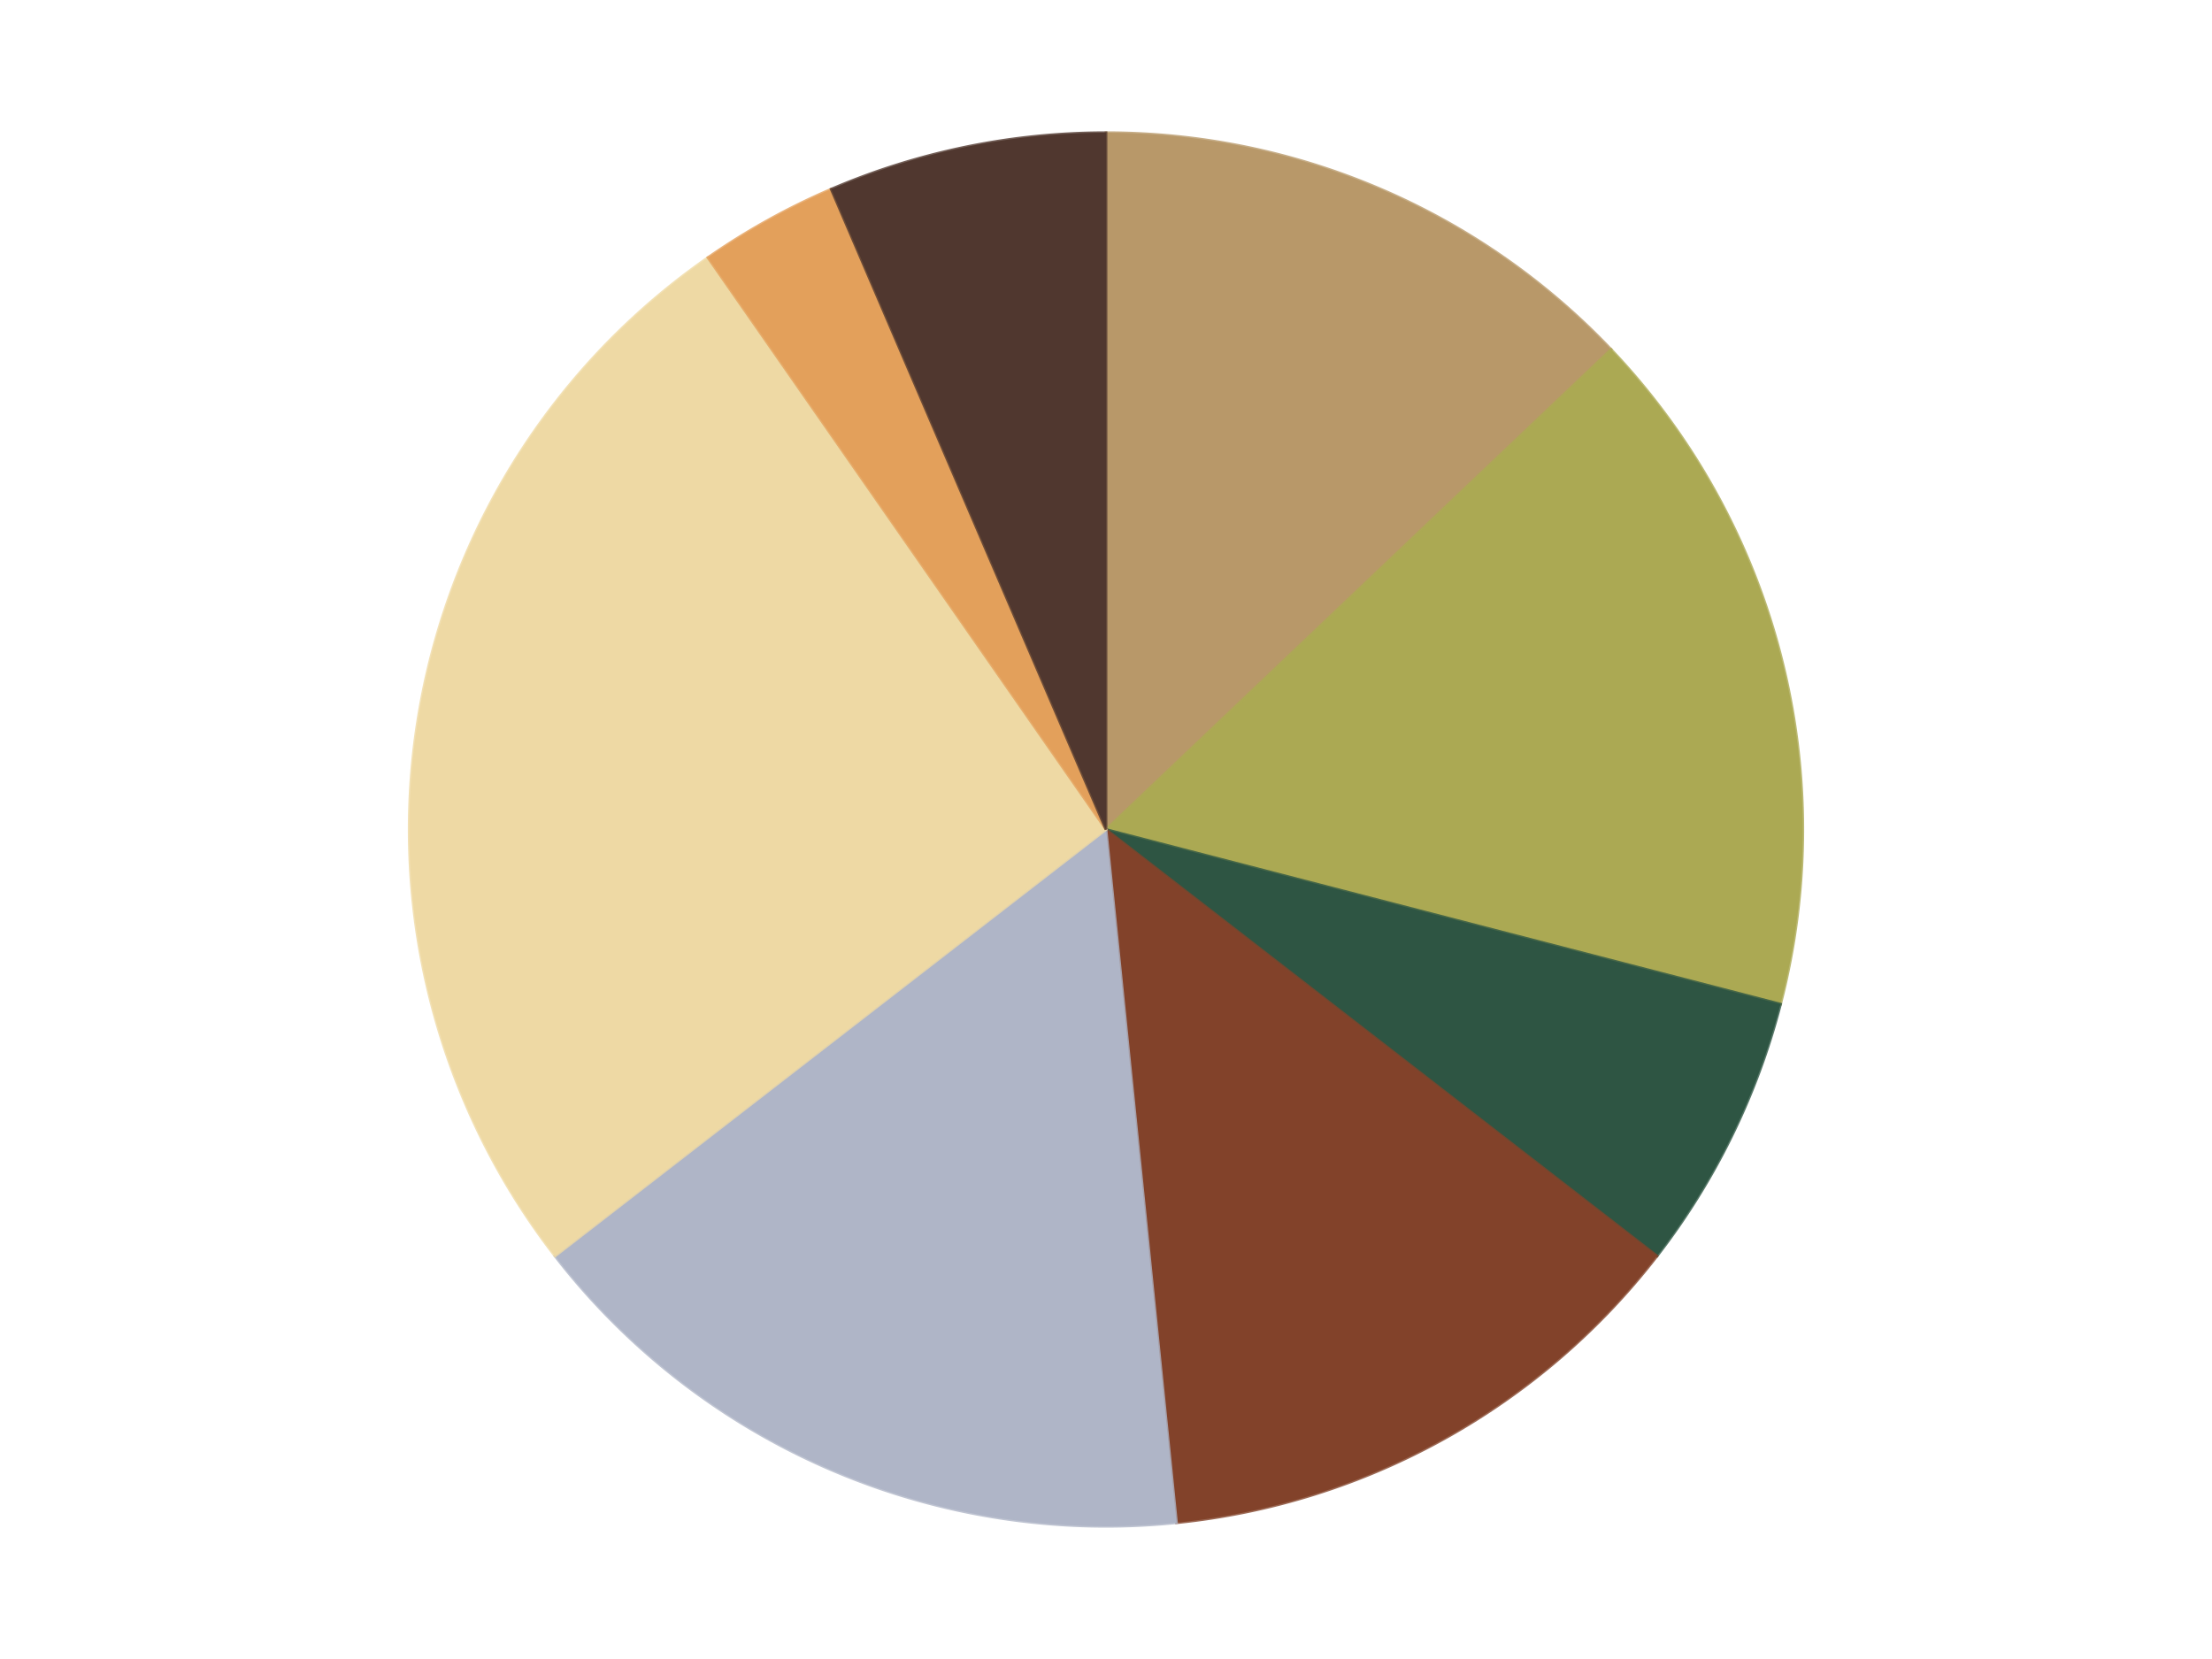 <?xml version='1.0' encoding='utf-8'?>
<svg xmlns="http://www.w3.org/2000/svg" xmlns:xlink="http://www.w3.org/1999/xlink" id="chart-304593b0-92a4-4a86-aa2c-81ab48541971" class="pygal-chart" viewBox="0 0 800 600"><!--Generated with pygal 3.0.4 (lxml) ©Kozea 2012-2016 on 2024-07-06--><!--http://pygal.org--><!--http://github.com/Kozea/pygal--><defs><style type="text/css">#chart-304593b0-92a4-4a86-aa2c-81ab48541971{-webkit-user-select:none;-webkit-font-smoothing:antialiased;font-family:Consolas,"Liberation Mono",Menlo,Courier,monospace}#chart-304593b0-92a4-4a86-aa2c-81ab48541971 .title{font-family:Consolas,"Liberation Mono",Menlo,Courier,monospace;font-size:16px}#chart-304593b0-92a4-4a86-aa2c-81ab48541971 .legends .legend text{font-family:Consolas,"Liberation Mono",Menlo,Courier,monospace;font-size:14px}#chart-304593b0-92a4-4a86-aa2c-81ab48541971 .axis text{font-family:Consolas,"Liberation Mono",Menlo,Courier,monospace;font-size:10px}#chart-304593b0-92a4-4a86-aa2c-81ab48541971 .axis text.major{font-family:Consolas,"Liberation Mono",Menlo,Courier,monospace;font-size:10px}#chart-304593b0-92a4-4a86-aa2c-81ab48541971 .text-overlay text.value{font-family:Consolas,"Liberation Mono",Menlo,Courier,monospace;font-size:16px}#chart-304593b0-92a4-4a86-aa2c-81ab48541971 .text-overlay text.label{font-family:Consolas,"Liberation Mono",Menlo,Courier,monospace;font-size:10px}#chart-304593b0-92a4-4a86-aa2c-81ab48541971 .tooltip{font-family:Consolas,"Liberation Mono",Menlo,Courier,monospace;font-size:14px}#chart-304593b0-92a4-4a86-aa2c-81ab48541971 text.no_data{font-family:Consolas,"Liberation Mono",Menlo,Courier,monospace;font-size:64px}
#chart-304593b0-92a4-4a86-aa2c-81ab48541971{background-color:transparent}#chart-304593b0-92a4-4a86-aa2c-81ab48541971 path,#chart-304593b0-92a4-4a86-aa2c-81ab48541971 line,#chart-304593b0-92a4-4a86-aa2c-81ab48541971 rect,#chart-304593b0-92a4-4a86-aa2c-81ab48541971 circle{-webkit-transition:150ms;-moz-transition:150ms;transition:150ms}#chart-304593b0-92a4-4a86-aa2c-81ab48541971 .graph &gt; .background{fill:transparent}#chart-304593b0-92a4-4a86-aa2c-81ab48541971 .plot &gt; .background{fill:transparent}#chart-304593b0-92a4-4a86-aa2c-81ab48541971 .graph{fill:rgba(0,0,0,.87)}#chart-304593b0-92a4-4a86-aa2c-81ab48541971 text.no_data{fill:rgba(0,0,0,1)}#chart-304593b0-92a4-4a86-aa2c-81ab48541971 .title{fill:rgba(0,0,0,1)}#chart-304593b0-92a4-4a86-aa2c-81ab48541971 .legends .legend text{fill:rgba(0,0,0,.87)}#chart-304593b0-92a4-4a86-aa2c-81ab48541971 .legends .legend:hover text{fill:rgba(0,0,0,1)}#chart-304593b0-92a4-4a86-aa2c-81ab48541971 .axis .line{stroke:rgba(0,0,0,1)}#chart-304593b0-92a4-4a86-aa2c-81ab48541971 .axis .guide.line{stroke:rgba(0,0,0,.54)}#chart-304593b0-92a4-4a86-aa2c-81ab48541971 .axis .major.line{stroke:rgba(0,0,0,.87)}#chart-304593b0-92a4-4a86-aa2c-81ab48541971 .axis text.major{fill:rgba(0,0,0,1)}#chart-304593b0-92a4-4a86-aa2c-81ab48541971 .axis.y .guides:hover .guide.line,#chart-304593b0-92a4-4a86-aa2c-81ab48541971 .line-graph .axis.x .guides:hover .guide.line,#chart-304593b0-92a4-4a86-aa2c-81ab48541971 .stackedline-graph .axis.x .guides:hover .guide.line,#chart-304593b0-92a4-4a86-aa2c-81ab48541971 .xy-graph .axis.x .guides:hover .guide.line{stroke:rgba(0,0,0,1)}#chart-304593b0-92a4-4a86-aa2c-81ab48541971 .axis .guides:hover text{fill:rgba(0,0,0,1)}#chart-304593b0-92a4-4a86-aa2c-81ab48541971 .reactive{fill-opacity:1.0;stroke-opacity:.8;stroke-width:1}#chart-304593b0-92a4-4a86-aa2c-81ab48541971 .ci{stroke:rgba(0,0,0,.87)}#chart-304593b0-92a4-4a86-aa2c-81ab48541971 .reactive.active,#chart-304593b0-92a4-4a86-aa2c-81ab48541971 .active .reactive{fill-opacity:0.6;stroke-opacity:.9;stroke-width:4}#chart-304593b0-92a4-4a86-aa2c-81ab48541971 .ci .reactive.active{stroke-width:1.5}#chart-304593b0-92a4-4a86-aa2c-81ab48541971 .series text{fill:rgba(0,0,0,1)}#chart-304593b0-92a4-4a86-aa2c-81ab48541971 .tooltip rect{fill:transparent;stroke:rgba(0,0,0,1);-webkit-transition:opacity 150ms;-moz-transition:opacity 150ms;transition:opacity 150ms}#chart-304593b0-92a4-4a86-aa2c-81ab48541971 .tooltip .label{fill:rgba(0,0,0,.87)}#chart-304593b0-92a4-4a86-aa2c-81ab48541971 .tooltip .label{fill:rgba(0,0,0,.87)}#chart-304593b0-92a4-4a86-aa2c-81ab48541971 .tooltip .legend{font-size:.8em;fill:rgba(0,0,0,.54)}#chart-304593b0-92a4-4a86-aa2c-81ab48541971 .tooltip .x_label{font-size:.6em;fill:rgba(0,0,0,1)}#chart-304593b0-92a4-4a86-aa2c-81ab48541971 .tooltip .xlink{font-size:.5em;text-decoration:underline}#chart-304593b0-92a4-4a86-aa2c-81ab48541971 .tooltip .value{font-size:1.5em}#chart-304593b0-92a4-4a86-aa2c-81ab48541971 .bound{font-size:.5em}#chart-304593b0-92a4-4a86-aa2c-81ab48541971 .max-value{font-size:.75em;fill:rgba(0,0,0,.54)}#chart-304593b0-92a4-4a86-aa2c-81ab48541971 .map-element{fill:transparent;stroke:rgba(0,0,0,.54) !important}#chart-304593b0-92a4-4a86-aa2c-81ab48541971 .map-element .reactive{fill-opacity:inherit;stroke-opacity:inherit}#chart-304593b0-92a4-4a86-aa2c-81ab48541971 .color-0,#chart-304593b0-92a4-4a86-aa2c-81ab48541971 .color-0 a:visited{stroke:#F44336;fill:#F44336}#chart-304593b0-92a4-4a86-aa2c-81ab48541971 .color-1,#chart-304593b0-92a4-4a86-aa2c-81ab48541971 .color-1 a:visited{stroke:#3F51B5;fill:#3F51B5}#chart-304593b0-92a4-4a86-aa2c-81ab48541971 .color-2,#chart-304593b0-92a4-4a86-aa2c-81ab48541971 .color-2 a:visited{stroke:#009688;fill:#009688}#chart-304593b0-92a4-4a86-aa2c-81ab48541971 .color-3,#chart-304593b0-92a4-4a86-aa2c-81ab48541971 .color-3 a:visited{stroke:#FFC107;fill:#FFC107}#chart-304593b0-92a4-4a86-aa2c-81ab48541971 .color-4,#chart-304593b0-92a4-4a86-aa2c-81ab48541971 .color-4 a:visited{stroke:#FF5722;fill:#FF5722}#chart-304593b0-92a4-4a86-aa2c-81ab48541971 .color-5,#chart-304593b0-92a4-4a86-aa2c-81ab48541971 .color-5 a:visited{stroke:#9C27B0;fill:#9C27B0}#chart-304593b0-92a4-4a86-aa2c-81ab48541971 .color-6,#chart-304593b0-92a4-4a86-aa2c-81ab48541971 .color-6 a:visited{stroke:#03A9F4;fill:#03A9F4}#chart-304593b0-92a4-4a86-aa2c-81ab48541971 .color-7,#chart-304593b0-92a4-4a86-aa2c-81ab48541971 .color-7 a:visited{stroke:#8BC34A;fill:#8BC34A}#chart-304593b0-92a4-4a86-aa2c-81ab48541971 .text-overlay .color-0 text{fill:black}#chart-304593b0-92a4-4a86-aa2c-81ab48541971 .text-overlay .color-1 text{fill:black}#chart-304593b0-92a4-4a86-aa2c-81ab48541971 .text-overlay .color-2 text{fill:black}#chart-304593b0-92a4-4a86-aa2c-81ab48541971 .text-overlay .color-3 text{fill:black}#chart-304593b0-92a4-4a86-aa2c-81ab48541971 .text-overlay .color-4 text{fill:black}#chart-304593b0-92a4-4a86-aa2c-81ab48541971 .text-overlay .color-5 text{fill:black}#chart-304593b0-92a4-4a86-aa2c-81ab48541971 .text-overlay .color-6 text{fill:black}#chart-304593b0-92a4-4a86-aa2c-81ab48541971 .text-overlay .color-7 text{fill:black}
#chart-304593b0-92a4-4a86-aa2c-81ab48541971 text.no_data{text-anchor:middle}#chart-304593b0-92a4-4a86-aa2c-81ab48541971 .guide.line{fill:none}#chart-304593b0-92a4-4a86-aa2c-81ab48541971 .centered{text-anchor:middle}#chart-304593b0-92a4-4a86-aa2c-81ab48541971 .title{text-anchor:middle}#chart-304593b0-92a4-4a86-aa2c-81ab48541971 .legends .legend text{fill-opacity:1}#chart-304593b0-92a4-4a86-aa2c-81ab48541971 .axis.x text{text-anchor:middle}#chart-304593b0-92a4-4a86-aa2c-81ab48541971 .axis.x:not(.web) text[transform]{text-anchor:start}#chart-304593b0-92a4-4a86-aa2c-81ab48541971 .axis.x:not(.web) text[transform].backwards{text-anchor:end}#chart-304593b0-92a4-4a86-aa2c-81ab48541971 .axis.y text{text-anchor:end}#chart-304593b0-92a4-4a86-aa2c-81ab48541971 .axis.y text[transform].backwards{text-anchor:start}#chart-304593b0-92a4-4a86-aa2c-81ab48541971 .axis.y2 text{text-anchor:start}#chart-304593b0-92a4-4a86-aa2c-81ab48541971 .axis.y2 text[transform].backwards{text-anchor:end}#chart-304593b0-92a4-4a86-aa2c-81ab48541971 .axis .guide.line{stroke-dasharray:4,4;stroke:black}#chart-304593b0-92a4-4a86-aa2c-81ab48541971 .axis .major.guide.line{stroke-dasharray:6,6;stroke:black}#chart-304593b0-92a4-4a86-aa2c-81ab48541971 .horizontal .axis.y .guide.line,#chart-304593b0-92a4-4a86-aa2c-81ab48541971 .horizontal .axis.y2 .guide.line,#chart-304593b0-92a4-4a86-aa2c-81ab48541971 .vertical .axis.x .guide.line{opacity:0}#chart-304593b0-92a4-4a86-aa2c-81ab48541971 .horizontal .axis.always_show .guide.line,#chart-304593b0-92a4-4a86-aa2c-81ab48541971 .vertical .axis.always_show .guide.line{opacity:1 !important}#chart-304593b0-92a4-4a86-aa2c-81ab48541971 .axis.y .guides:hover .guide.line,#chart-304593b0-92a4-4a86-aa2c-81ab48541971 .axis.y2 .guides:hover .guide.line,#chart-304593b0-92a4-4a86-aa2c-81ab48541971 .axis.x .guides:hover .guide.line{opacity:1}#chart-304593b0-92a4-4a86-aa2c-81ab48541971 .axis .guides:hover text{opacity:1}#chart-304593b0-92a4-4a86-aa2c-81ab48541971 .nofill{fill:none}#chart-304593b0-92a4-4a86-aa2c-81ab48541971 .subtle-fill{fill-opacity:.2}#chart-304593b0-92a4-4a86-aa2c-81ab48541971 .dot{stroke-width:1px;fill-opacity:1;stroke-opacity:1}#chart-304593b0-92a4-4a86-aa2c-81ab48541971 .dot.active{stroke-width:5px}#chart-304593b0-92a4-4a86-aa2c-81ab48541971 .dot.negative{fill:transparent}#chart-304593b0-92a4-4a86-aa2c-81ab48541971 text,#chart-304593b0-92a4-4a86-aa2c-81ab48541971 tspan{stroke:none !important}#chart-304593b0-92a4-4a86-aa2c-81ab48541971 .series text.active{opacity:1}#chart-304593b0-92a4-4a86-aa2c-81ab48541971 .tooltip rect{fill-opacity:.95;stroke-width:.5}#chart-304593b0-92a4-4a86-aa2c-81ab48541971 .tooltip text{fill-opacity:1}#chart-304593b0-92a4-4a86-aa2c-81ab48541971 .showable{visibility:hidden}#chart-304593b0-92a4-4a86-aa2c-81ab48541971 .showable.shown{visibility:visible}#chart-304593b0-92a4-4a86-aa2c-81ab48541971 .gauge-background{fill:rgba(229,229,229,1);stroke:none}#chart-304593b0-92a4-4a86-aa2c-81ab48541971 .bg-lines{stroke:transparent;stroke-width:2px}</style><script type="text/javascript">window.pygal = window.pygal || {};window.pygal.config = window.pygal.config || {};window.pygal.config['304593b0-92a4-4a86-aa2c-81ab48541971'] = {"allow_interruptions": false, "box_mode": "extremes", "classes": ["pygal-chart"], "css": ["file://style.css", "file://graph.css"], "defs": [], "disable_xml_declaration": false, "dots_size": 2.5, "dynamic_print_values": false, "explicit_size": false, "fill": false, "force_uri_protocol": "https", "formatter": null, "half_pie": false, "height": 600, "include_x_axis": false, "inner_radius": 0, "interpolate": null, "interpolation_parameters": {}, "interpolation_precision": 250, "inverse_y_axis": false, "js": ["//kozea.github.io/pygal.js/2.0.x/pygal-tooltips.min.js"], "legend_at_bottom": false, "legend_at_bottom_columns": null, "legend_box_size": 12, "logarithmic": false, "margin": 20, "margin_bottom": null, "margin_left": null, "margin_right": null, "margin_top": null, "max_scale": 16, "min_scale": 4, "missing_value_fill_truncation": "x", "no_data_text": "No data", "no_prefix": false, "order_min": null, "pretty_print": false, "print_labels": false, "print_values": false, "print_values_position": "center", "print_zeroes": true, "range": null, "rounded_bars": null, "secondary_range": null, "show_dots": true, "show_legend": false, "show_minor_x_labels": true, "show_minor_y_labels": true, "show_only_major_dots": false, "show_x_guides": false, "show_x_labels": true, "show_y_guides": true, "show_y_labels": true, "spacing": 10, "stack_from_top": false, "strict": false, "stroke": true, "stroke_style": null, "style": {"background": "transparent", "ci_colors": [], "colors": ["#F44336", "#3F51B5", "#009688", "#FFC107", "#FF5722", "#9C27B0", "#03A9F4", "#8BC34A", "#FF9800", "#E91E63", "#2196F3", "#4CAF50", "#FFEB3B", "#673AB7", "#00BCD4", "#CDDC39", "#9E9E9E", "#607D8B"], "dot_opacity": "1", "font_family": "Consolas, \"Liberation Mono\", Menlo, Courier, monospace", "foreground": "rgba(0, 0, 0, .87)", "foreground_strong": "rgba(0, 0, 0, 1)", "foreground_subtle": "rgba(0, 0, 0, .54)", "guide_stroke_color": "black", "guide_stroke_dasharray": "4,4", "label_font_family": "Consolas, \"Liberation Mono\", Menlo, Courier, monospace", "label_font_size": 10, "legend_font_family": "Consolas, \"Liberation Mono\", Menlo, Courier, monospace", "legend_font_size": 14, "major_guide_stroke_color": "black", "major_guide_stroke_dasharray": "6,6", "major_label_font_family": "Consolas, \"Liberation Mono\", Menlo, Courier, monospace", "major_label_font_size": 10, "no_data_font_family": "Consolas, \"Liberation Mono\", Menlo, Courier, monospace", "no_data_font_size": 64, "opacity": "1.0", "opacity_hover": "0.6", "plot_background": "transparent", "stroke_opacity": ".8", "stroke_opacity_hover": ".9", "stroke_width": "1", "stroke_width_hover": "4", "title_font_family": "Consolas, \"Liberation Mono\", Menlo, Courier, monospace", "title_font_size": 16, "tooltip_font_family": "Consolas, \"Liberation Mono\", Menlo, Courier, monospace", "tooltip_font_size": 14, "transition": "150ms", "value_background": "rgba(229, 229, 229, 1)", "value_colors": [], "value_font_family": "Consolas, \"Liberation Mono\", Menlo, Courier, monospace", "value_font_size": 16, "value_label_font_family": "Consolas, \"Liberation Mono\", Menlo, Courier, monospace", "value_label_font_size": 10}, "title": null, "tooltip_border_radius": 0, "tooltip_fancy_mode": true, "truncate_label": null, "truncate_legend": null, "width": 800, "x_label_rotation": 0, "x_labels": null, "x_labels_major": null, "x_labels_major_count": null, "x_labels_major_every": null, "x_title": null, "xrange": null, "y_label_rotation": 0, "y_labels": null, "y_labels_major": null, "y_labels_major_count": null, "y_labels_major_every": null, "y_title": null, "zero": 0, "legends": ["Dark Tan", "Olive Green", "Dark Green", "Reddish Brown", "Light Bluish Gray", "Tan", "Medium Nougat", "Dark Brown"]}</script><script type="text/javascript" xlink:href="https://kozea.github.io/pygal.js/2.0.x/pygal-tooltips.min.js"/></defs><title>Pygal</title><g class="graph pie-graph vertical"><rect x="0" y="0" width="800" height="600" class="background"/><g transform="translate(20, 20)" class="plot"><rect x="0" y="0" width="760" height="560" class="background"/><g class="series serie-0 color-0"><g class="slices"><g class="slice" style="fill: #B89869; stroke: #B89869"><path d="M380 28 A252 252 0 0 1 562.648 106.38 L380 280 A0 0 0 0 0 380 280 z" class="slice reactive tooltip-trigger"/><desc class="value">4</desc><desc class="x centered">429.68883774427815</desc><desc class="y centered">164.21131573585095</desc></g></g></g><g class="series serie-1 color-1"><g class="slices"><g class="slice" style="fill: #ABA953; stroke: #ABA953"><path d="M562.648 106.38 A252 252 0 0 1 623.955 343.164 L380 280 A0 0 0 0 0 380 280 z" class="slice reactive tooltip-trigger"/><desc class="value">5</desc><desc class="x centered">501.97771697714177</desc><desc class="y centered">248.41778093540123</desc></g></g></g><g class="series serie-2 color-2"><g class="slices"><g class="slice" style="fill: #2E5543; stroke: #2E5543"><path d="M623.955 343.164 A252 252 0 0 1 579.275 434.251 L380 280 A0 0 0 0 0 380 280 z" class="slice reactive tooltip-trigger"/><desc class="value">2</desc><desc class="x centered">493.1233719859134</desc><desc class="y centered">335.48966309626195</desc></g></g></g><g class="series serie-3 color-3"><g class="slices"><g class="slice" style="fill: #82422A; stroke: #82422A"><path d="M579.275 434.251 A252 252 0 0 1 405.494 530.707 L380 280 A0 0 0 0 0 380 280 z" class="slice reactive tooltip-trigger"/><desc class="value">4</desc><desc class="x centered">441.14804727891624</desc><desc class="y centered">390.16767363421735</desc></g></g></g><g class="series serie-4 color-4"><g class="slices"><g class="slice" style="fill: #AFB5C7; stroke: #AFB5C7"><path d="M405.494 530.707 A252 252 0 0 1 180.725 434.251 L380 280 A0 0 0 0 0 380 280 z" class="slice reactive tooltip-trigger"/><desc class="value">5</desc><desc class="x centered">330.3111622557219</desc><desc class="y centered">395.7886842641491</desc></g></g></g><g class="series serie-5 color-5"><g class="slices"><g class="slice" style="fill: #EED9A4; stroke: #EED9A4"><path d="M180.725 434.251 A252 252 0 0 1 236.04 73.168 L380 280 A0 0 0 0 0 380 280 z" class="slice reactive tooltip-trigger"/><desc class="value">8</desc><desc class="x centered">255.45299113465796</desc><desc class="y centered">260.92010003442334</desc></g></g></g><g class="series serie-6 color-6"><g class="slices"><g class="slice" style="fill: #E3A05B; stroke: #E3A05B"><path d="M236.04 73.168 A252 252 0 0 1 280.622 48.423 L380 280 A0 0 0 0 0 380 280 z" class="slice reactive tooltip-trigger"/><desc class="value">1</desc><desc class="x centered">318.8519527210838</desc><desc class="y centered">169.83232636578265</desc></g></g></g><g class="series serie-7 color-7"><g class="slices"><g class="slice" style="fill: #50372F; stroke: #50372F"><path d="M280.622 48.423 A252 252 0 0 1 380 28 L380 280 A0 0 0 0 0 380 280 z" class="slice reactive tooltip-trigger"/><desc class="value">2</desc><desc class="x centered">354.6363864688288</desc><desc class="y centered">156.5792274021857</desc></g></g></g></g><g class="titles"/><g transform="translate(20, 20)" class="plot overlay"><g class="series serie-0 color-0"/><g class="series serie-1 color-1"/><g class="series serie-2 color-2"/><g class="series serie-3 color-3"/><g class="series serie-4 color-4"/><g class="series serie-5 color-5"/><g class="series serie-6 color-6"/><g class="series serie-7 color-7"/></g><g transform="translate(20, 20)" class="plot text-overlay"><g class="series serie-0 color-0"/><g class="series serie-1 color-1"/><g class="series serie-2 color-2"/><g class="series serie-3 color-3"/><g class="series serie-4 color-4"/><g class="series serie-5 color-5"/><g class="series serie-6 color-6"/><g class="series serie-7 color-7"/></g><g transform="translate(20, 20)" class="plot tooltip-overlay"><g transform="translate(0 0)" style="opacity: 0" class="tooltip"><rect rx="0" ry="0" width="0" height="0" class="tooltip-box"/><g class="text"/></g></g></g></svg>